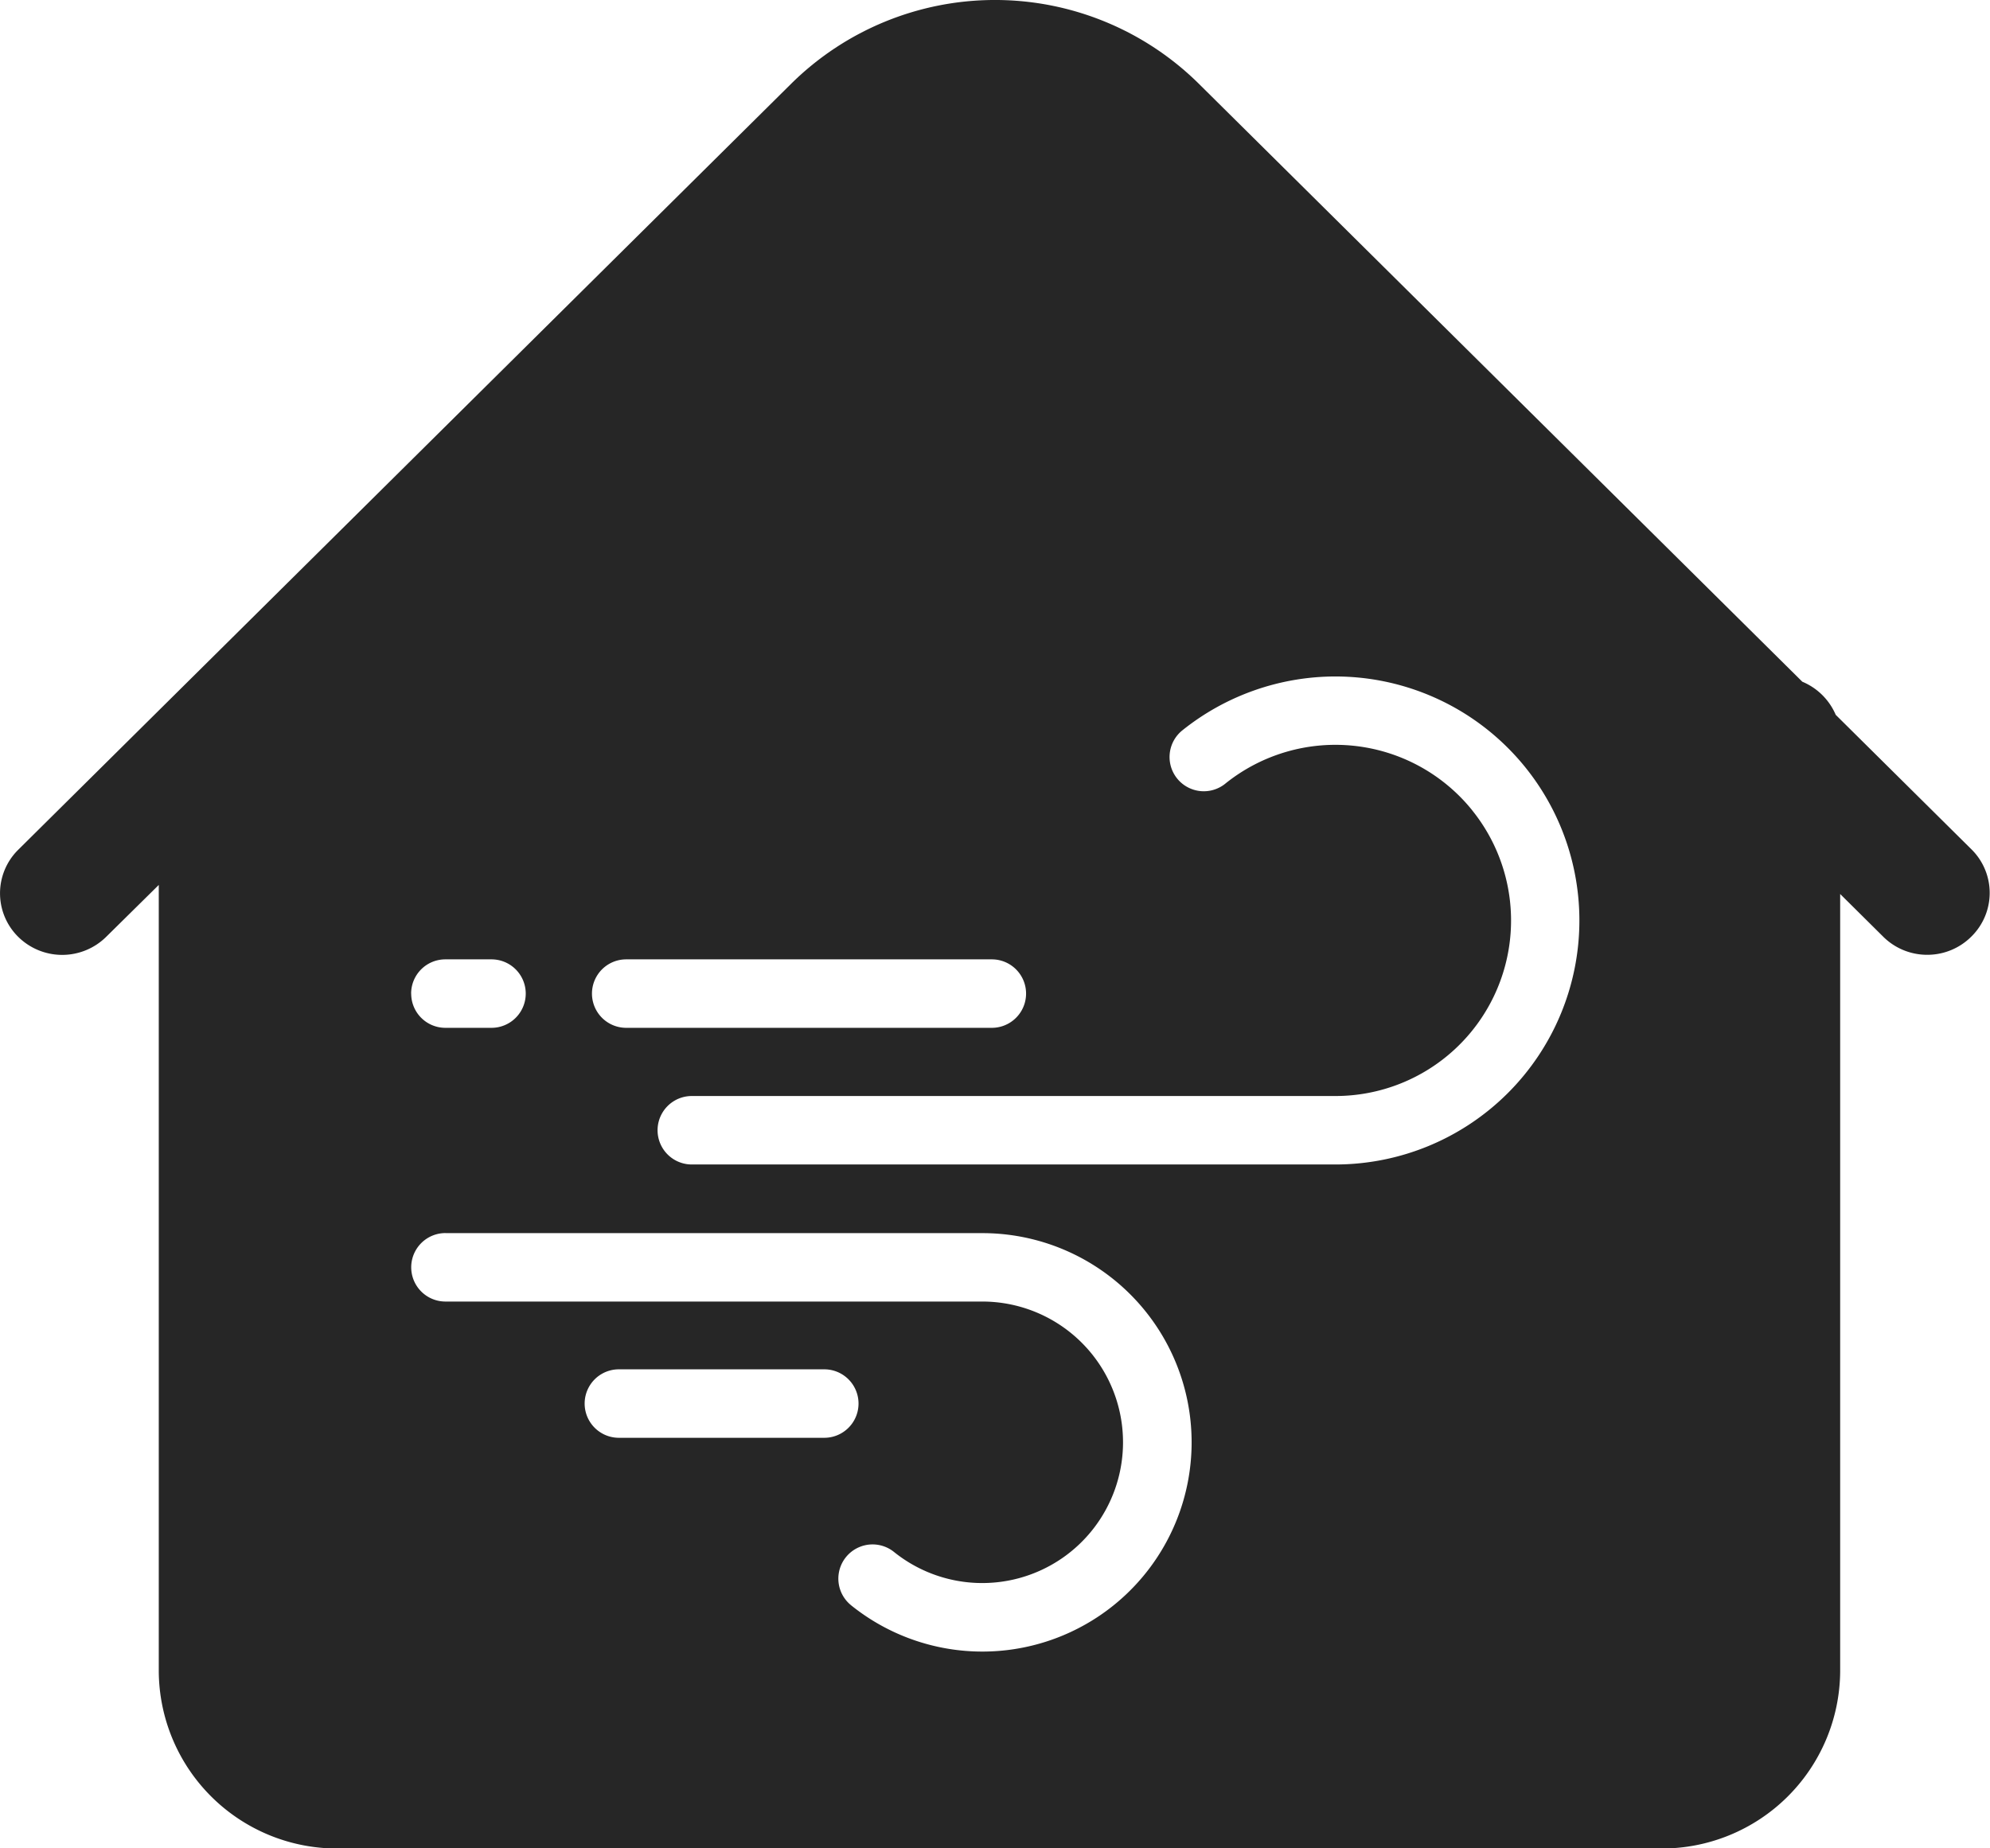 <svg id="Group_1267" data-name="Group 1267" xmlns="http://www.w3.org/2000/svg" width="34.492" height="32.041" viewBox="0 0 34.492 32.041">
  <path id="Path_5510" data-name="Path 5510" d="M146.649,230.714l-2.358-2.337a1.083,1.083,0,0,0-.579-.574l-10.468-10.374a5.024,5.024,0,0,0-7.05,0l-13.405,13.287-.01.01a1.061,1.061,0,0,0,.01,1.5,1.085,1.085,0,0,0,1.524,0l.912-.9v13.634a3.091,3.091,0,0,0,3.1,3.07h22.943a3.091,3.091,0,0,0,3.1-3.07V231.483l.747.741a1.079,1.079,0,0,0,.762.313h0a1.078,1.078,0,0,0,.762-.313l.01-.01A1.061,1.061,0,0,0,146.649,230.714Zm-26.457,6.648H129.5a3.627,3.627,0,1,1-2.271,6.455l-.007-.006a.593.593,0,0,1,.75-.919,2.44,2.44,0,1,0,1.528-4.344h-9.306a.593.593,0,1,1,0-1.187Zm-.593-4.153a.593.593,0,0,1,.593-.593h.8a.593.593,0,0,1,0,1.187h-.8A.593.593,0,0,1,119.6,233.209Zm18.393-3.175a3.044,3.044,0,0,0-4.279-.466l-.007.006a.593.593,0,0,1-.736-.931,4.247,4.247,0,0,1,2.648-.931h0a4.23,4.23,0,1,1,0,8.46H124.464a.593.593,0,1,1,0-1.187h11.155a3.043,3.043,0,0,0,2.373-4.95Zm-8.328,3.769h-6.337a.593.593,0,1,1,0-1.187h6.337a.593.593,0,1,1,0,1.187Zm-2.907,7.107H123.2a.593.593,0,1,1,0-1.187h3.56a.593.593,0,0,1,0,1.187Z" transform="translate(-112.473 -215.985)" fill="#262626"/>
</svg>
